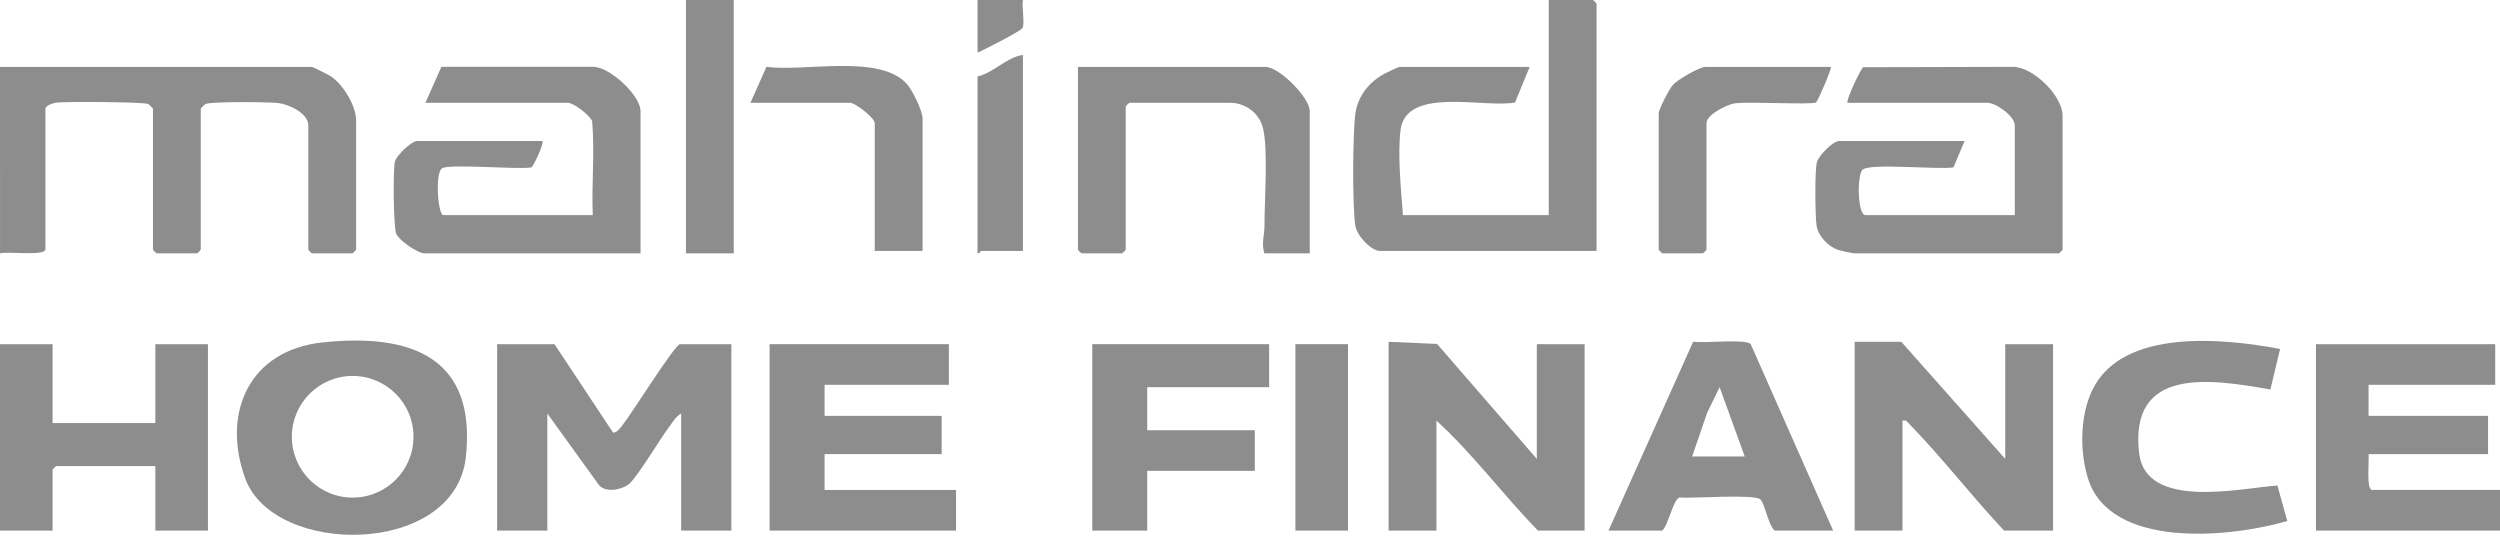 <?xml version="1.0" encoding="UTF-8"?>
<svg xmlns="http://www.w3.org/2000/svg" width="112" height="24" viewBox="0 0 112 24" fill="none">
  <path d="M2.034 11.189C1.943 11.481 0.318 11.248 0.002 11.352L0 2.998H13.973C14.021 2.998 14.746 3.368 14.831 3.425C15.382 3.799 15.954 4.739 15.954 5.407V11.189C15.954 11.201 15.805 11.35 15.793 11.35H13.973C13.961 11.35 13.813 11.201 13.813 11.189V5.621C13.813 5.07 12.942 4.673 12.462 4.616C12.035 4.566 9.456 4.544 9.211 4.659C9.16 4.682 8.994 4.853 8.994 4.871V11.188C8.994 11.2 8.845 11.349 8.834 11.349H7.013C7.002 11.349 6.853 11.2 6.853 11.188V4.871C6.853 4.853 6.688 4.682 6.636 4.659C6.437 4.566 2.922 4.543 2.511 4.599C2.37 4.618 2.034 4.736 2.034 4.872V11.189Z" fill="#8D8D8D"></path>
  <path d="M71.526 11.243H61.836C61.416 11.243 60.785 10.55 60.718 10.112C60.581 9.226 60.6 6.009 60.72 5.096C60.823 4.313 61.344 3.66 62.029 3.3C62.138 3.243 62.642 2.999 62.692 2.999H68.528L67.874 4.592C66.521 4.857 62.982 3.846 62.743 5.833C62.609 6.953 62.766 8.508 62.853 9.637H69.384V0H71.365C71.377 0 71.526 0.149 71.526 0.161V11.243Z" fill="#8D8D8D"></path>
  <path d="M28.696 11.35H19.006C18.719 11.35 17.871 10.771 17.749 10.466C17.627 10.16 17.602 7.64 17.69 7.25C17.756 6.957 18.444 6.317 18.684 6.317H24.306C24.354 6.504 23.878 7.482 23.806 7.5C23.19 7.607 20.112 7.325 19.802 7.542C19.477 7.771 19.621 9.637 19.862 9.637H26.555C26.499 8.237 26.65 6.815 26.529 5.433C26.427 5.159 25.695 4.604 25.43 4.604H19.059L19.773 2.994H26.61C27.353 3.028 28.696 4.282 28.696 4.979V11.35Z" fill="#8D8D8D"></path>
  <path d="M58.677 11.35H56.642C56.501 10.902 56.649 10.54 56.648 10.123C56.648 8.993 56.814 6.76 56.591 5.779C56.431 5.074 55.813 4.604 55.09 4.604H50.593C50.581 4.604 50.432 4.753 50.432 4.765V11.189C50.432 11.201 50.283 11.35 50.272 11.35H48.451C48.44 11.35 48.291 11.201 48.291 11.189V2.998H56.696C57.306 2.998 58.677 4.369 58.677 4.979V11.35Z" fill="#8D8D8D"></path>
  <path d="M82.769 4.604C82.684 4.523 83.363 3.053 83.478 3.012L90.213 2.995C91.127 3.036 92.404 4.301 92.404 5.193V11.189C92.404 11.201 92.255 11.35 92.244 11.35H83.035C83 11.35 82.402 11.217 82.335 11.194C81.906 11.04 81.455 10.581 81.382 10.112C81.321 9.715 81.292 7.61 81.401 7.254C81.494 6.949 82.125 6.318 82.392 6.318H88.013L87.513 7.5C86.835 7.608 83.819 7.304 83.453 7.593C83.183 7.805 83.213 9.638 83.571 9.638H90.263V5.623C90.263 5.198 89.417 4.605 89.031 4.605H82.768L82.769 4.604Z" fill="#8D8D8D"></path>
  <path d="M82.019 2.998C82.081 3.059 81.433 4.541 81.359 4.587C81.166 4.708 78.324 4.539 77.71 4.632C77.357 4.686 76.451 5.139 76.451 5.514V11.189C76.451 11.201 76.302 11.35 76.291 11.35H74.47C74.459 11.35 74.31 11.201 74.31 11.189V5.086C74.31 4.885 74.791 3.976 74.95 3.799C75.152 3.572 76.135 2.998 76.398 2.998H82.019Z" fill="#8D8D8D"></path>
  <path d="M41.331 11.243H39.189V5.514C39.189 5.296 38.337 4.604 38.065 4.604H33.621L34.336 2.994C36.036 3.228 39.392 2.401 40.624 3.758C40.868 4.027 41.331 4.963 41.331 5.3V11.243Z" fill="#8D8D8D"></path>
  <path d="M32.872 0H30.73V11.35H32.872V0Z" fill="#8D8D8D"></path>
  <path d="M45.828 2.463V11.243H43.954C43.922 11.243 43.872 11.379 43.794 11.35V3.426C44.525 3.254 45.099 2.559 45.828 2.463Z" fill="#8D8D8D"></path>
  <path d="M45.828 0C45.769 0.292 45.922 1.062 45.805 1.263C45.736 1.384 44.083 2.241 43.794 2.356V0H45.828Z" fill="#8D8D8D"></path>
  <path d="M24.841 15.419L27.466 19.382C27.652 19.382 27.777 19.177 27.883 19.05C28.255 18.602 30.24 15.419 30.463 15.419H32.765V23.771H30.516V18.524C30.273 18.662 30.107 18.954 29.939 19.178C29.543 19.705 28.541 21.396 28.169 21.691C27.847 21.948 27.133 22.087 26.831 21.728L24.52 18.524V23.771H22.271V15.419H24.841Z" fill="#8D8D8D"></path>
  <path d="M89.835 20.558V15.419H91.977V23.771H89.782C88.333 22.229 87.024 20.522 85.55 19.008C85.448 18.903 85.411 18.807 85.231 18.845V23.771H83.09V15.312H85.178L89.835 20.558Z" fill="#8D8D8D"></path>
  <path d="M62.21 15.312L64.382 15.41L68.849 20.558V15.419H70.99V23.771H68.903C67.336 22.176 66.006 20.347 64.352 18.845V23.771H62.21V15.312Z" fill="#8D8D8D"></path>
  <path d="M42.509 15.419V17.239H36.941V18.631H42.187V20.344H36.941V21.95H42.83V23.771H34.478V15.419H42.509Z" fill="#8D8D8D"></path>
  <path d="M111.786 15.419V17.239H106.111V18.631H111.465V20.344H106.111C106.146 20.606 105.997 21.95 106.272 21.95H112V23.771H103.755V15.419H111.786Z" fill="#8D8D8D"></path>
  <path d="M2.356 15.419V18.952H6.96V15.419H9.315V23.771H6.96V20.88H2.516C2.504 20.88 2.356 21.029 2.356 21.04V23.771H0V15.419H2.356Z" fill="#8D8D8D"></path>
  <path d="M56.857 15.419V17.346H51.396V19.274H56.214V21.094H51.396V23.771H48.933V15.419H56.857Z" fill="#8D8D8D"></path>
  <path d="M102.149 15.633L101.713 17.449C99.061 16.983 95.386 16.395 95.831 20.291C96.124 22.864 100.346 21.872 102.028 21.75L102.47 23.341C99.945 24.082 94.514 24.634 93.534 21.41C93.166 20.198 93.183 18.602 93.745 17.456C95.102 14.685 99.651 15.163 102.148 15.633H102.149Z" fill="#8D8D8D"></path>
  <path d="M60.39 15.419H58.034V23.771H60.39V15.419Z" fill="#8D8D8D"></path>
  <path d="M82.126 23.771H79.503C79.21 23.501 79.079 22.596 78.864 22.375C78.615 22.121 75.799 22.339 75.237 22.289C74.954 22.385 74.749 23.515 74.47 23.771H72.061L75.856 15.304C76.312 15.396 78.221 15.162 78.433 15.419L82.126 23.772V23.771ZM75.809 20.451H78.164L77.039 17.345L76.478 18.497L75.809 20.451Z" fill="#8D8D8D"></path>
  <path d="M14.432 15.343C18.367 14.919 21.369 15.968 20.868 20.493C20.376 24.935 12.248 24.962 10.977 21.412C9.919 18.459 11.195 15.691 14.432 15.343ZM18.525 19.567C18.525 18.062 17.305 16.842 15.8 16.842C14.294 16.842 13.075 18.061 13.075 19.567C13.075 21.072 14.294 22.292 15.8 22.292C17.305 22.292 18.525 21.072 18.525 19.567Z" fill="#8D8D8D"></path>
</svg>
